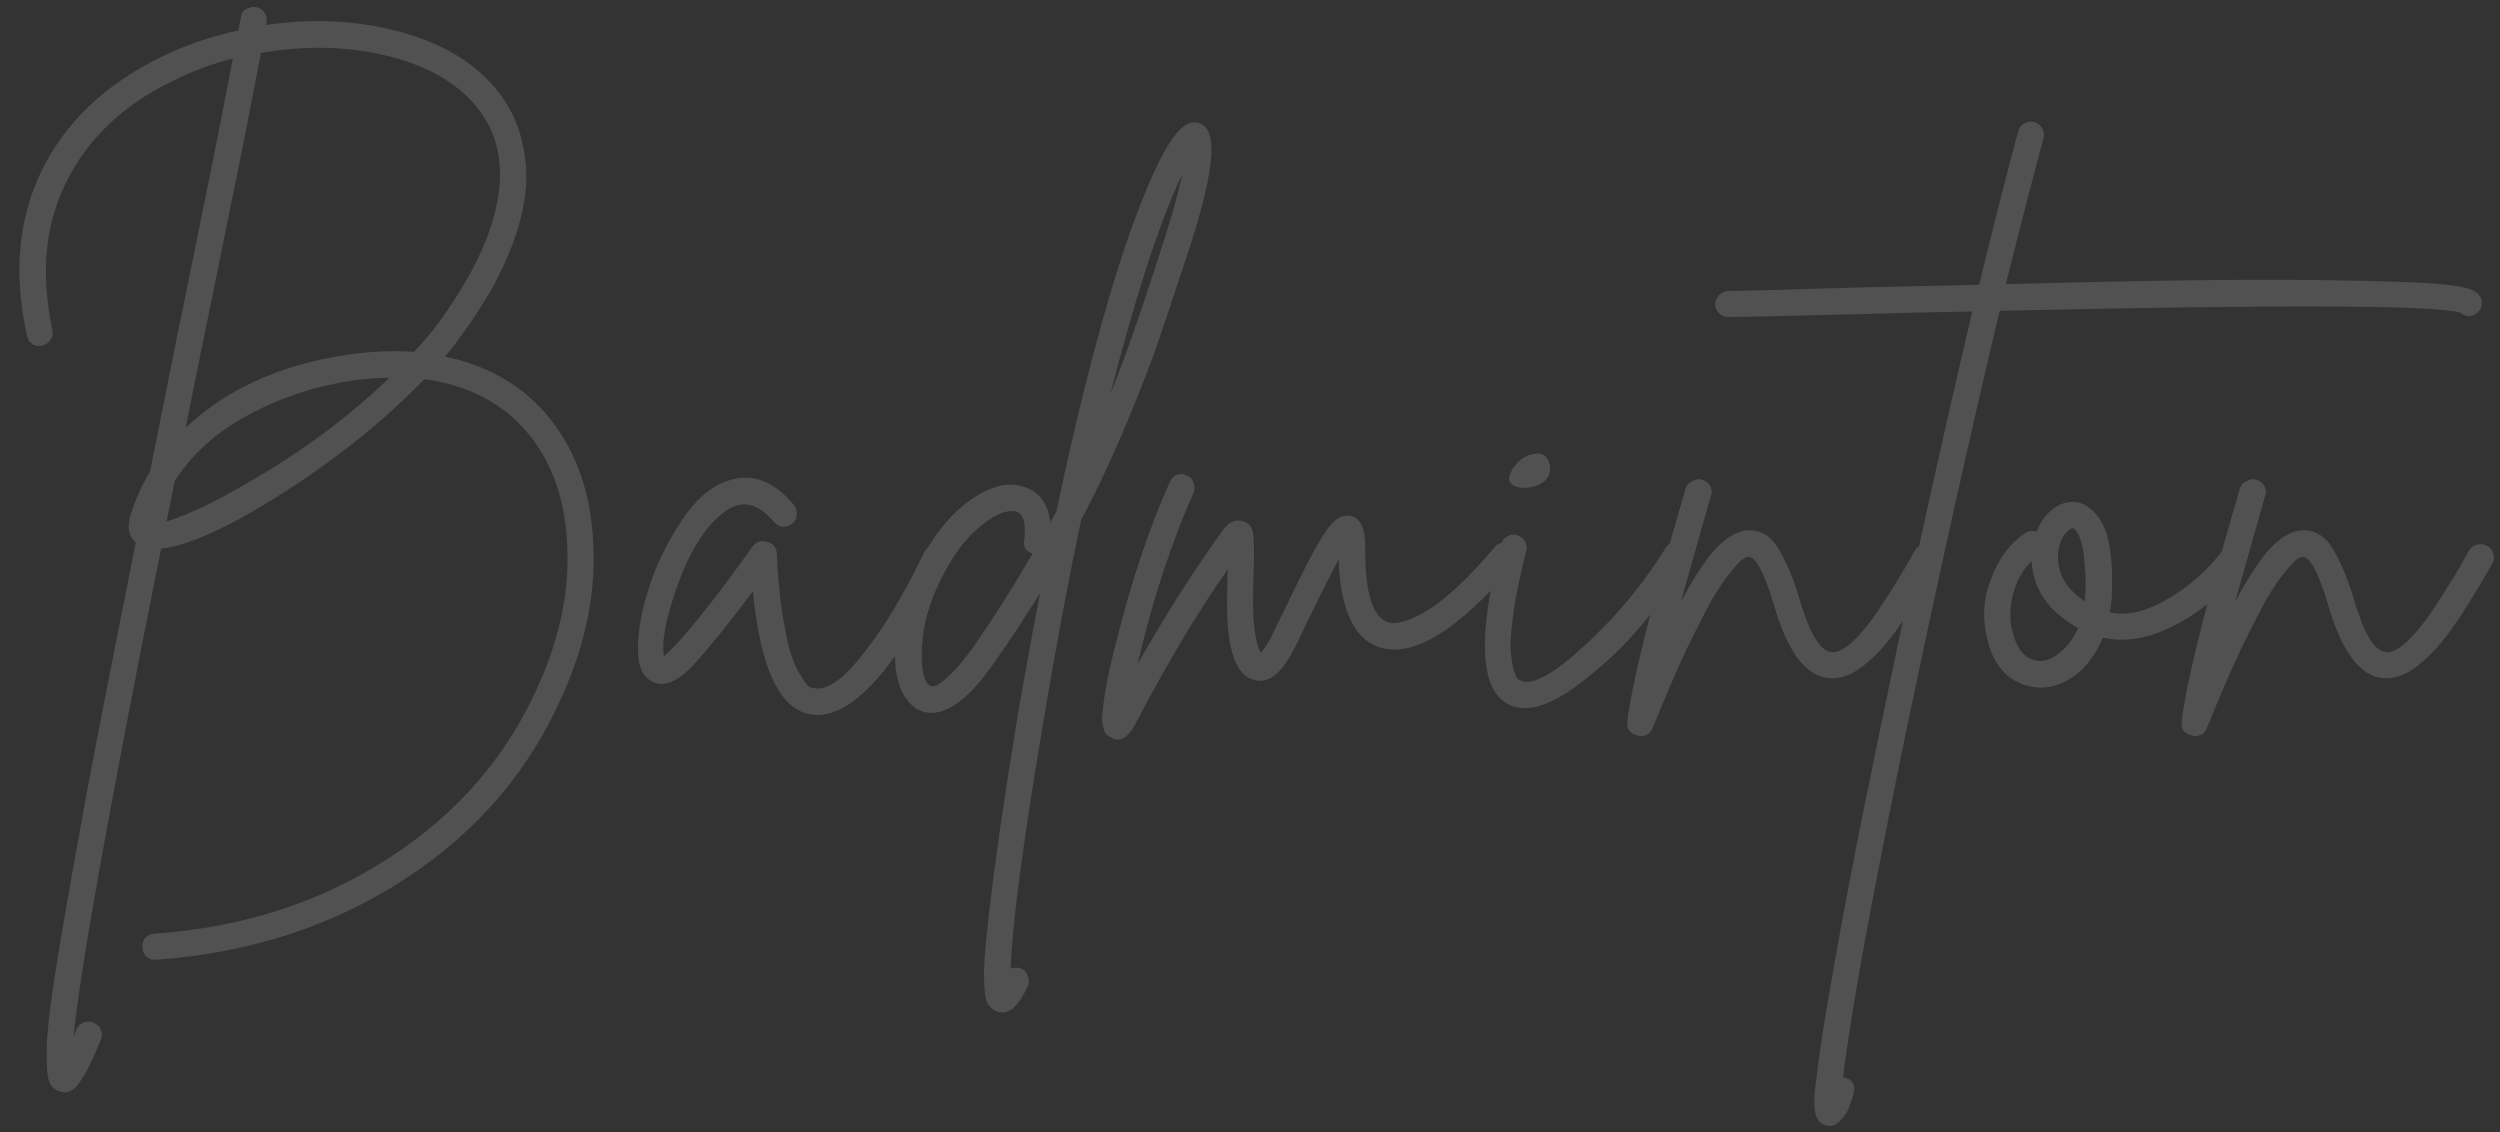 <svg width="340" height="154" viewBox="0 0 340 154" fill="none" xmlns="http://www.w3.org/2000/svg">
<rect x="0" y="0" width="340" height="154" fill="#333333" stroke="none"/>
<path d="M74.818 56.963C78.414 61.489 80.367 67.1 80.677 73.796C81.049 80.43 79.716 87.219 76.678 94.163C72.152 104.641 64.991 113.073 55.195 119.459C45.399 125.907 34.084 129.596 21.25 130.526C21.25 130.526 21.219 130.526 21.157 130.526C20.661 130.526 20.227 130.371 19.855 130.061C19.545 129.751 19.39 129.348 19.39 128.852C19.328 128.356 19.452 127.922 19.762 127.55C20.134 127.178 20.537 126.992 20.971 126.992C33.123 126.124 43.818 122.652 53.056 116.576C62.356 110.562 69.145 102.626 73.423 92.768C76.213 86.382 77.453 80.182 77.143 74.168C76.895 68.154 75.19 63.163 72.028 59.195C68.556 54.917 63.782 52.375 57.706 51.569C52.436 57.025 46.143 62.109 38.827 66.821C31.511 71.533 25.869 74.137 21.901 74.633C14.833 109.911 10.865 132.045 9.997 141.035C10.121 140.725 10.245 140.415 10.369 140.105C10.555 139.609 10.865 139.268 11.299 139.082C11.795 138.896 12.26 138.896 12.694 139.082C13.19 139.268 13.531 139.578 13.717 140.012C13.903 140.508 13.903 140.973 13.717 141.407C12.663 144.011 11.764 145.84 11.02 146.894C10.338 148.01 9.594 148.568 8.788 148.568C8.54 148.568 8.292 148.506 8.044 148.382C7.362 148.196 6.897 147.731 6.649 146.987C6.401 146.305 6.308 144.631 6.37 141.965C6.494 139.361 6.99 135.424 7.858 130.154C8.726 124.884 9.997 117.661 11.671 108.485C13.407 99.309 15.67 87.746 18.46 73.796C17.592 72.99 17.313 71.905 17.623 70.541C18.243 68.309 19.173 66.17 20.413 64.124C21.529 58.606 22.738 52.561 24.04 45.989C27.946 26.955 30.488 14.276 31.666 7.952C28.752 8.696 26.024 9.719 23.482 11.021C18.956 13.191 15.267 16.012 12.415 19.484C9.625 22.894 7.765 26.738 6.835 31.016C5.967 35.232 6.06 39.851 7.114 44.873C7.238 45.369 7.145 45.834 6.835 46.268C6.587 46.64 6.215 46.888 5.719 47.012C5.285 47.136 4.851 47.074 4.417 46.826C3.983 46.516 3.735 46.113 3.673 45.617C1.813 37.309 2.464 29.869 5.626 23.297C8.85 16.663 14.275 11.486 21.901 7.766C25.187 6.154 28.69 4.945 32.41 4.139C32.534 3.395 32.658 2.806 32.782 2.372C32.782 2.062 32.875 1.783 33.061 1.535C33.309 1.287 33.588 1.132 33.898 1.07C34.208 0.946 34.518 0.915 34.828 0.977C35.324 1.039 35.696 1.287 35.944 1.721C36.254 2.093 36.347 2.527 36.223 3.023C36.223 3.085 36.223 3.178 36.223 3.302C36.223 3.364 36.223 3.395 36.223 3.395C42.609 2.465 48.654 2.775 54.358 4.325C60.124 5.875 64.495 8.479 67.471 12.137C69.269 14.307 70.447 16.694 71.005 19.298C71.625 21.902 71.749 24.382 71.377 26.738C71.067 29.094 70.385 31.574 69.331 34.178C68.277 36.72 67.161 38.921 65.983 40.781C64.867 42.641 63.627 44.47 62.263 46.268C61.767 47.012 61.178 47.756 60.496 48.5C66.51 49.74 71.284 52.561 74.818 56.963ZM22.645 70.913C25.869 69.983 30.519 67.658 36.595 63.938C42.671 60.218 48.127 56.033 52.963 51.383C50.545 51.383 48.003 51.662 45.337 52.22C41.059 53.088 36.936 54.638 32.968 56.87C29.062 59.102 25.993 61.954 23.761 65.426C23.327 67.658 22.955 69.487 22.645 70.913ZM56.311 47.849C57.489 46.609 58.543 45.369 59.473 44.129C63.999 37.991 66.727 32.38 67.657 27.296C68.587 22.212 67.626 17.934 64.774 14.462C62.046 11.176 57.985 8.882 52.591 7.58C47.197 6.278 41.493 6.154 35.479 7.208C34.301 13.594 31.666 26.738 27.574 46.64C26.644 51.166 25.869 55.01 25.249 58.172C30.333 53.398 36.812 50.236 44.686 48.686C48.778 47.88 52.653 47.601 56.311 47.849ZM126.667 74.261C127.163 74.075 127.628 74.106 128.062 74.354C128.496 74.54 128.775 74.881 128.899 75.377C129.085 75.811 129.085 76.245 128.899 76.679C122.265 90.381 116.344 97.232 111.136 97.232C110.826 97.232 110.485 97.201 110.113 97.139C105.959 96.333 103.386 90.753 102.394 80.399C99.356 84.491 96.659 87.839 94.303 90.443C92.195 92.675 90.397 93.45 88.909 92.768C87.421 92.21 86.708 90.598 86.77 87.932C86.77 85.7 87.266 83.034 88.258 79.934C89.25 76.834 90.707 73.827 92.629 70.913C94.551 67.999 96.628 66.17 98.86 65.426C102.146 64.248 105.184 65.333 107.974 68.681C108.284 69.053 108.408 69.487 108.346 69.983C108.346 70.479 108.16 70.882 107.788 71.192C107.416 71.502 106.982 71.657 106.486 71.657C105.99 71.595 105.587 71.378 105.277 71.006C103.107 68.402 100.906 67.906 98.674 69.518C96.132 71.316 93.993 74.571 92.257 79.283C90.583 83.933 89.932 87.25 90.304 89.234C90.676 88.924 91.11 88.521 91.606 88.025C94.086 85.359 97.124 81.546 100.72 76.586C101.526 75.47 102.084 74.695 102.394 74.261C102.89 73.641 103.541 73.455 104.347 73.703C105.153 73.889 105.587 74.416 105.649 75.284C105.773 78.322 106.021 81.019 106.393 83.375C106.765 85.731 107.137 87.529 107.509 88.769C107.881 89.947 108.315 90.939 108.811 91.745C109.307 92.551 109.679 93.078 109.927 93.326C110.237 93.512 110.547 93.605 110.857 93.605C111.725 93.791 112.81 93.388 114.112 92.396C115.476 91.342 117.181 89.358 119.227 86.444C121.335 83.468 123.474 79.717 125.644 75.191C125.892 74.695 126.233 74.385 126.667 74.261ZM163.953 17.345C165.565 18.957 164.759 24.661 161.535 34.457C161.287 35.201 160.946 36.224 160.512 37.526C159.148 41.68 158.032 44.997 157.164 47.477C156.296 49.957 154.932 53.429 153.072 57.893C151.212 62.357 149.197 66.635 147.027 70.727C145.229 79.283 143.524 88.397 141.912 98.069C139.122 114.623 137.634 125.845 137.448 131.735C137.944 131.549 138.44 131.549 138.936 131.735C139.37 131.983 139.649 132.324 139.773 132.758C139.959 133.254 139.959 133.719 139.773 134.153C138.657 136.509 137.541 137.687 136.425 137.687C136.177 137.687 135.929 137.656 135.681 137.594C134.999 137.346 134.503 136.881 134.193 136.199C133.945 135.579 133.821 134.215 133.821 132.107C133.883 130.061 134.162 127.023 134.658 122.993C135.402 116.545 136.642 108.051 138.378 97.511C139.37 91.745 140.393 86.134 141.447 80.678C139.525 83.778 137.479 86.878 135.309 89.978C131.217 95.93 127.652 98.069 124.614 96.395C122.63 94.969 121.669 92.458 121.731 88.862C121.793 85.204 122.692 81.515 124.428 77.795C126.474 73.455 128.892 70.262 131.682 68.216C134.472 66.17 136.952 65.488 139.122 66.17C141.292 66.79 142.532 68.402 142.842 71.006C143.152 70.51 143.431 70.014 143.679 69.518C146.965 53.956 150.251 41.463 153.537 32.039C156.885 22.553 159.613 17.469 161.721 16.787C162.589 16.477 163.333 16.663 163.953 17.345ZM132.426 87.932C135.34 83.716 138.006 79.5 140.424 75.284C139.494 74.974 139.122 74.354 139.308 73.424C139.556 71.13 139.153 69.828 138.099 69.518C137.975 69.518 137.789 69.518 137.541 69.518C136.239 69.518 134.627 70.386 132.705 72.122C130.845 73.796 129.171 76.214 127.683 79.376C126.691 81.422 126.009 83.53 125.637 85.7C125.327 87.808 125.265 89.544 125.451 90.908C125.637 92.21 125.978 92.985 126.474 93.233C126.66 93.357 126.939 93.357 127.311 93.233C127.745 93.047 128.427 92.52 129.357 91.652C130.287 90.722 131.31 89.482 132.426 87.932ZM158.094 33.341C159.334 29.559 160.233 26.335 160.791 23.669C157.753 30.055 154.498 40.006 151.026 53.522C152.762 49.306 154.777 43.633 157.071 36.503C157.505 35.139 157.846 34.085 158.094 33.341ZM204.546 73.796C205.042 73.734 205.476 73.858 205.848 74.168C206.22 74.478 206.406 74.881 206.406 75.377C206.468 75.873 206.344 76.307 206.034 76.679C198.16 85.917 191.929 89.668 187.341 87.932C184.055 86.692 182.288 82.755 182.04 76.121C181.172 77.733 179.808 80.43 177.948 84.212C176.894 86.506 176.181 87.963 175.809 88.583C174.197 91.683 172.461 92.985 170.601 92.489C168.059 91.869 166.819 88.304 166.881 81.794C166.881 80.554 166.912 79.097 166.974 77.423C162.882 83.251 158.697 90.257 154.419 98.441C153.675 99.867 152.869 100.58 152.001 100.58C151.691 100.58 151.412 100.487 151.164 100.301C150.854 100.177 150.637 100.053 150.513 99.929C150.327 99.805 150.172 99.464 150.048 98.906C149.862 98.348 149.831 97.635 149.955 96.767C150.017 95.899 150.203 94.628 150.513 92.954C150.823 91.28 151.288 89.265 151.908 86.909C153.892 78.973 156.279 71.874 159.069 65.612C159.255 65.116 159.565 64.775 159.999 64.589C160.495 64.403 160.96 64.434 161.394 64.682C161.89 64.868 162.2 65.209 162.324 65.705C162.51 66.139 162.51 66.573 162.324 67.007C159.224 74.013 156.682 81.794 154.698 90.35C158.418 83.778 162.262 77.733 166.23 72.215C167.098 70.975 168.059 70.541 169.113 70.913C169.857 71.161 170.291 71.688 170.415 72.494C170.539 73.238 170.57 74.757 170.508 77.051C170.446 78.973 170.415 80.554 170.415 81.794C170.415 85.08 170.756 87.405 171.438 88.769C171.81 88.397 172.244 87.777 172.74 86.909C173.05 86.289 173.732 84.894 174.786 82.724C177.328 77.392 179.157 73.92 180.273 72.308C181.389 70.634 182.536 69.921 183.714 70.169C185.016 70.479 185.667 71.843 185.667 74.261C185.605 80.337 186.597 83.778 188.643 84.584C189.883 85.018 191.774 84.46 194.316 82.91C196.858 81.298 199.865 78.446 203.337 74.354C203.647 73.982 204.05 73.796 204.546 73.796ZM227.748 73.61C228.244 73.486 228.709 73.548 229.143 73.796C229.577 74.044 229.825 74.416 229.887 74.912C230.011 75.408 229.949 75.873 229.701 76.307C227.965 79.035 225.857 81.887 223.377 84.863C220.959 87.777 218.2 90.412 215.1 92.768C212.062 95.124 209.489 96.302 207.381 96.302C206.637 96.302 205.986 96.178 205.428 95.93C201.274 94.132 200.84 86.847 204.126 74.075C204.25 73.579 204.529 73.207 204.963 72.959C205.397 72.711 205.831 72.649 206.265 72.773C206.761 72.897 207.133 73.176 207.381 73.61C207.629 74.044 207.691 74.478 207.567 74.912C206.823 77.888 206.265 80.523 205.893 82.817C205.583 85.049 205.428 86.754 205.428 87.932C205.49 89.11 205.614 90.102 205.8 90.908C206.048 91.652 206.234 92.117 206.358 92.303C206.544 92.427 206.699 92.52 206.823 92.582C208.435 93.264 211.349 91.652 215.565 87.746C219.843 83.84 223.532 79.376 226.632 74.354C226.942 73.982 227.314 73.734 227.748 73.61ZM207.195 66.356C205.397 66.232 204.839 65.488 205.521 64.124C206.141 63.008 206.947 62.264 207.939 61.892C209.489 61.396 210.419 61.799 210.729 63.101C211.039 64.341 210.574 65.271 209.334 65.891C208.714 66.201 208.001 66.356 207.195 66.356ZM261.5 74.075C261.996 73.951 262.461 74.013 262.895 74.261C263.329 74.509 263.608 74.881 263.732 75.377C263.856 75.811 263.794 76.245 263.546 76.679C261.438 80.399 259.609 83.344 258.059 85.514C256.509 87.684 254.928 89.389 253.316 90.629C251.704 91.869 250.123 92.396 248.573 92.21C245.473 91.838 243.024 88.49 241.226 82.166C239.924 77.888 238.808 75.749 237.878 75.749C237.692 75.687 237.413 75.78 237.041 76.028C236.731 76.214 236.204 76.772 235.46 77.702C234.716 78.57 233.879 79.779 232.949 81.329C232.081 82.879 230.903 85.173 229.415 88.211C227.989 91.249 226.439 94.845 224.765 98.999C224.455 99.743 223.897 100.115 223.091 100.115C222.967 100.115 222.843 100.084 222.719 100.022C221.665 99.774 221.2 99.123 221.324 98.069C221.944 92.985 224.269 83.53 228.299 69.704C228.733 68.278 229.043 67.193 229.229 66.449C229.415 65.953 229.725 65.612 230.159 65.426C230.593 65.178 231.027 65.116 231.461 65.24C231.957 65.364 232.329 65.643 232.577 66.077C232.825 66.511 232.856 66.976 232.67 67.472C232.546 67.906 232.236 68.991 231.74 70.727C230.376 75.501 229.322 79.221 228.578 81.887C230.562 78.167 232.298 75.594 233.786 74.168C235.274 72.742 236.7 72.06 238.064 72.122C239.676 72.184 240.947 73.021 241.877 74.633C242.869 76.245 243.799 78.446 244.667 81.236C246.031 86.01 247.488 88.49 249.038 88.676C249.782 88.8 250.681 88.397 251.735 87.467C252.851 86.475 254.029 85.08 255.269 83.282C256.509 81.422 257.439 79.965 258.059 78.911C258.741 77.857 259.516 76.524 260.384 74.912C260.632 74.478 261.004 74.199 261.5 74.075ZM337.148 40.13C337.458 40.502 337.582 40.936 337.52 41.432C337.458 41.928 337.21 42.331 336.776 42.641C336.032 43.137 335.319 43.106 334.637 42.548C331.661 41.494 310.767 41.401 271.955 42.269C267.925 59.195 263.833 77.547 259.679 97.325C254.719 121.195 251.712 137.594 250.658 146.522C250.782 146.522 250.906 146.553 251.03 146.615C251.526 146.739 251.867 147.018 252.053 147.452C252.239 147.948 252.239 148.413 252.053 148.847C251.743 149.839 251.495 150.552 251.309 150.986C251.061 151.482 250.72 151.947 250.286 152.381C249.852 152.877 249.387 153.125 248.891 153.125C248.705 153.125 248.488 153.094 248.24 153.032C247.434 152.784 246.969 152.133 246.845 151.079C246.659 150.025 246.721 148.599 247.031 146.801C247.279 144.197 247.837 140.446 248.705 135.548C250.255 126.248 252.58 114.158 255.68 99.278C259.834 79.19 264.019 60.218 268.235 42.362C264.019 42.424 258.78 42.548 252.518 42.734C242.598 42.982 236.77 43.106 235.034 43.106C234.538 43.106 234.135 42.951 233.825 42.641C233.453 42.269 233.267 41.835 233.267 41.339C233.267 41.029 233.36 40.75 233.546 40.502C233.67 40.192 233.887 39.975 234.197 39.851C234.445 39.665 234.724 39.572 235.034 39.572C236.77 39.572 242.567 39.417 252.425 39.107C258.563 38.983 264.143 38.859 269.165 38.735C271.149 30.551 272.916 23.607 274.466 17.903C274.59 17.407 274.869 17.035 275.303 16.787C275.737 16.539 276.171 16.477 276.605 16.601C277.101 16.725 277.473 17.004 277.721 17.438C277.969 17.872 278.031 18.337 277.907 18.833C276.419 24.351 274.714 30.954 272.792 38.642C291.392 38.146 305.435 37.96 314.921 38.084C324.407 38.208 330.359 38.425 332.777 38.735C335.257 38.983 336.714 39.448 337.148 40.13ZM303.372 74.354C303.868 74.292 304.302 74.416 304.674 74.726C305.108 75.036 305.356 75.439 305.418 75.935C305.48 76.431 305.356 76.865 305.046 77.237C302.504 80.523 299.466 83.096 295.932 84.956C292.398 86.816 289.081 87.405 285.981 86.723C285.113 88.831 283.904 90.505 282.354 91.745C280.804 92.923 279.192 93.512 277.518 93.512H277.425C275.751 93.45 274.263 92.892 272.961 91.838C271.721 90.722 270.853 89.203 270.357 87.281C269.551 84.243 269.706 81.36 270.822 78.632C271.876 75.842 273.426 73.796 275.472 72.494C275.906 72.184 276.402 72.122 276.96 72.308C277.518 70.944 278.293 69.89 279.285 69.146C280.339 68.402 281.424 68.123 282.54 68.309C283.16 68.433 283.718 68.712 284.214 69.146C284.772 69.518 285.299 70.138 285.795 71.006C286.353 71.874 286.756 73.207 287.004 75.005C287.252 76.803 287.314 78.942 287.19 81.422C287.128 82.042 287.035 82.662 286.911 83.282C289.267 83.778 291.871 83.189 294.723 81.515C297.637 79.841 300.117 77.671 302.163 75.005C302.473 74.633 302.876 74.416 303.372 74.354ZM277.518 89.885C278.386 89.885 279.285 89.482 280.215 88.676C281.207 87.87 282.013 86.785 282.633 85.421C278.603 83.189 276.495 80.151 276.309 76.307C275.069 77.485 274.201 79.066 273.705 81.05C273.271 83.034 273.302 84.77 273.798 86.258C274.48 88.676 275.72 89.885 277.518 89.885ZM283.563 81.236C283.687 79.748 283.687 78.477 283.563 77.423C283.501 76.307 283.408 75.408 283.284 74.726C283.16 74.044 283.005 73.486 282.819 73.052C282.633 72.618 282.447 72.308 282.261 72.122C282.137 71.936 282.044 71.843 281.982 71.843H281.889C281.641 71.843 281.331 72.06 280.959 72.494C280.587 72.866 280.308 73.393 280.122 74.075C279.75 75.377 279.812 76.71 280.308 78.074C280.804 79.438 281.889 80.678 283.563 81.794C283.563 81.608 283.563 81.422 283.563 81.236ZM336.881 74.075C337.377 73.951 337.842 74.013 338.276 74.261C338.71 74.509 338.989 74.881 339.113 75.377C339.237 75.811 339.175 76.245 338.927 76.679C336.819 80.399 334.99 83.344 333.44 85.514C331.89 87.684 330.309 89.389 328.697 90.629C327.085 91.869 325.504 92.396 323.954 92.21C320.854 91.838 318.405 88.49 316.607 82.166C315.305 77.888 314.189 75.749 313.259 75.749C313.073 75.687 312.794 75.78 312.422 76.028C312.112 76.214 311.585 76.772 310.841 77.702C310.097 78.57 309.26 79.779 308.33 81.329C307.462 82.879 306.284 85.173 304.796 88.211C303.37 91.249 301.82 94.845 300.146 98.999C299.836 99.743 299.278 100.115 298.472 100.115C298.348 100.115 298.224 100.084 298.1 100.022C297.046 99.774 296.581 99.123 296.705 98.069C297.325 92.985 299.65 83.53 303.68 69.704C304.114 68.278 304.424 67.193 304.61 66.449C304.796 65.953 305.106 65.612 305.54 65.426C305.974 65.178 306.408 65.116 306.842 65.24C307.338 65.364 307.71 65.643 307.958 66.077C308.206 66.511 308.237 66.976 308.051 67.472C307.927 67.906 307.617 68.991 307.121 70.727C305.757 75.501 304.703 79.221 303.959 81.887C305.943 78.167 307.679 75.594 309.167 74.168C310.655 72.742 312.081 72.06 313.445 72.122C315.057 72.184 316.328 73.021 317.258 74.633C318.25 76.245 319.18 78.446 320.048 81.236C321.412 86.01 322.869 88.49 324.419 88.676C325.163 88.8 326.062 88.397 327.116 87.467C328.232 86.475 329.41 85.08 330.65 83.282C331.89 81.422 332.82 79.965 333.44 78.911C334.122 77.857 334.897 76.524 335.765 74.912C336.013 74.478 336.385 74.199 336.881 74.075Z" fill="white" fill-opacity="0.15"/>
</svg>

